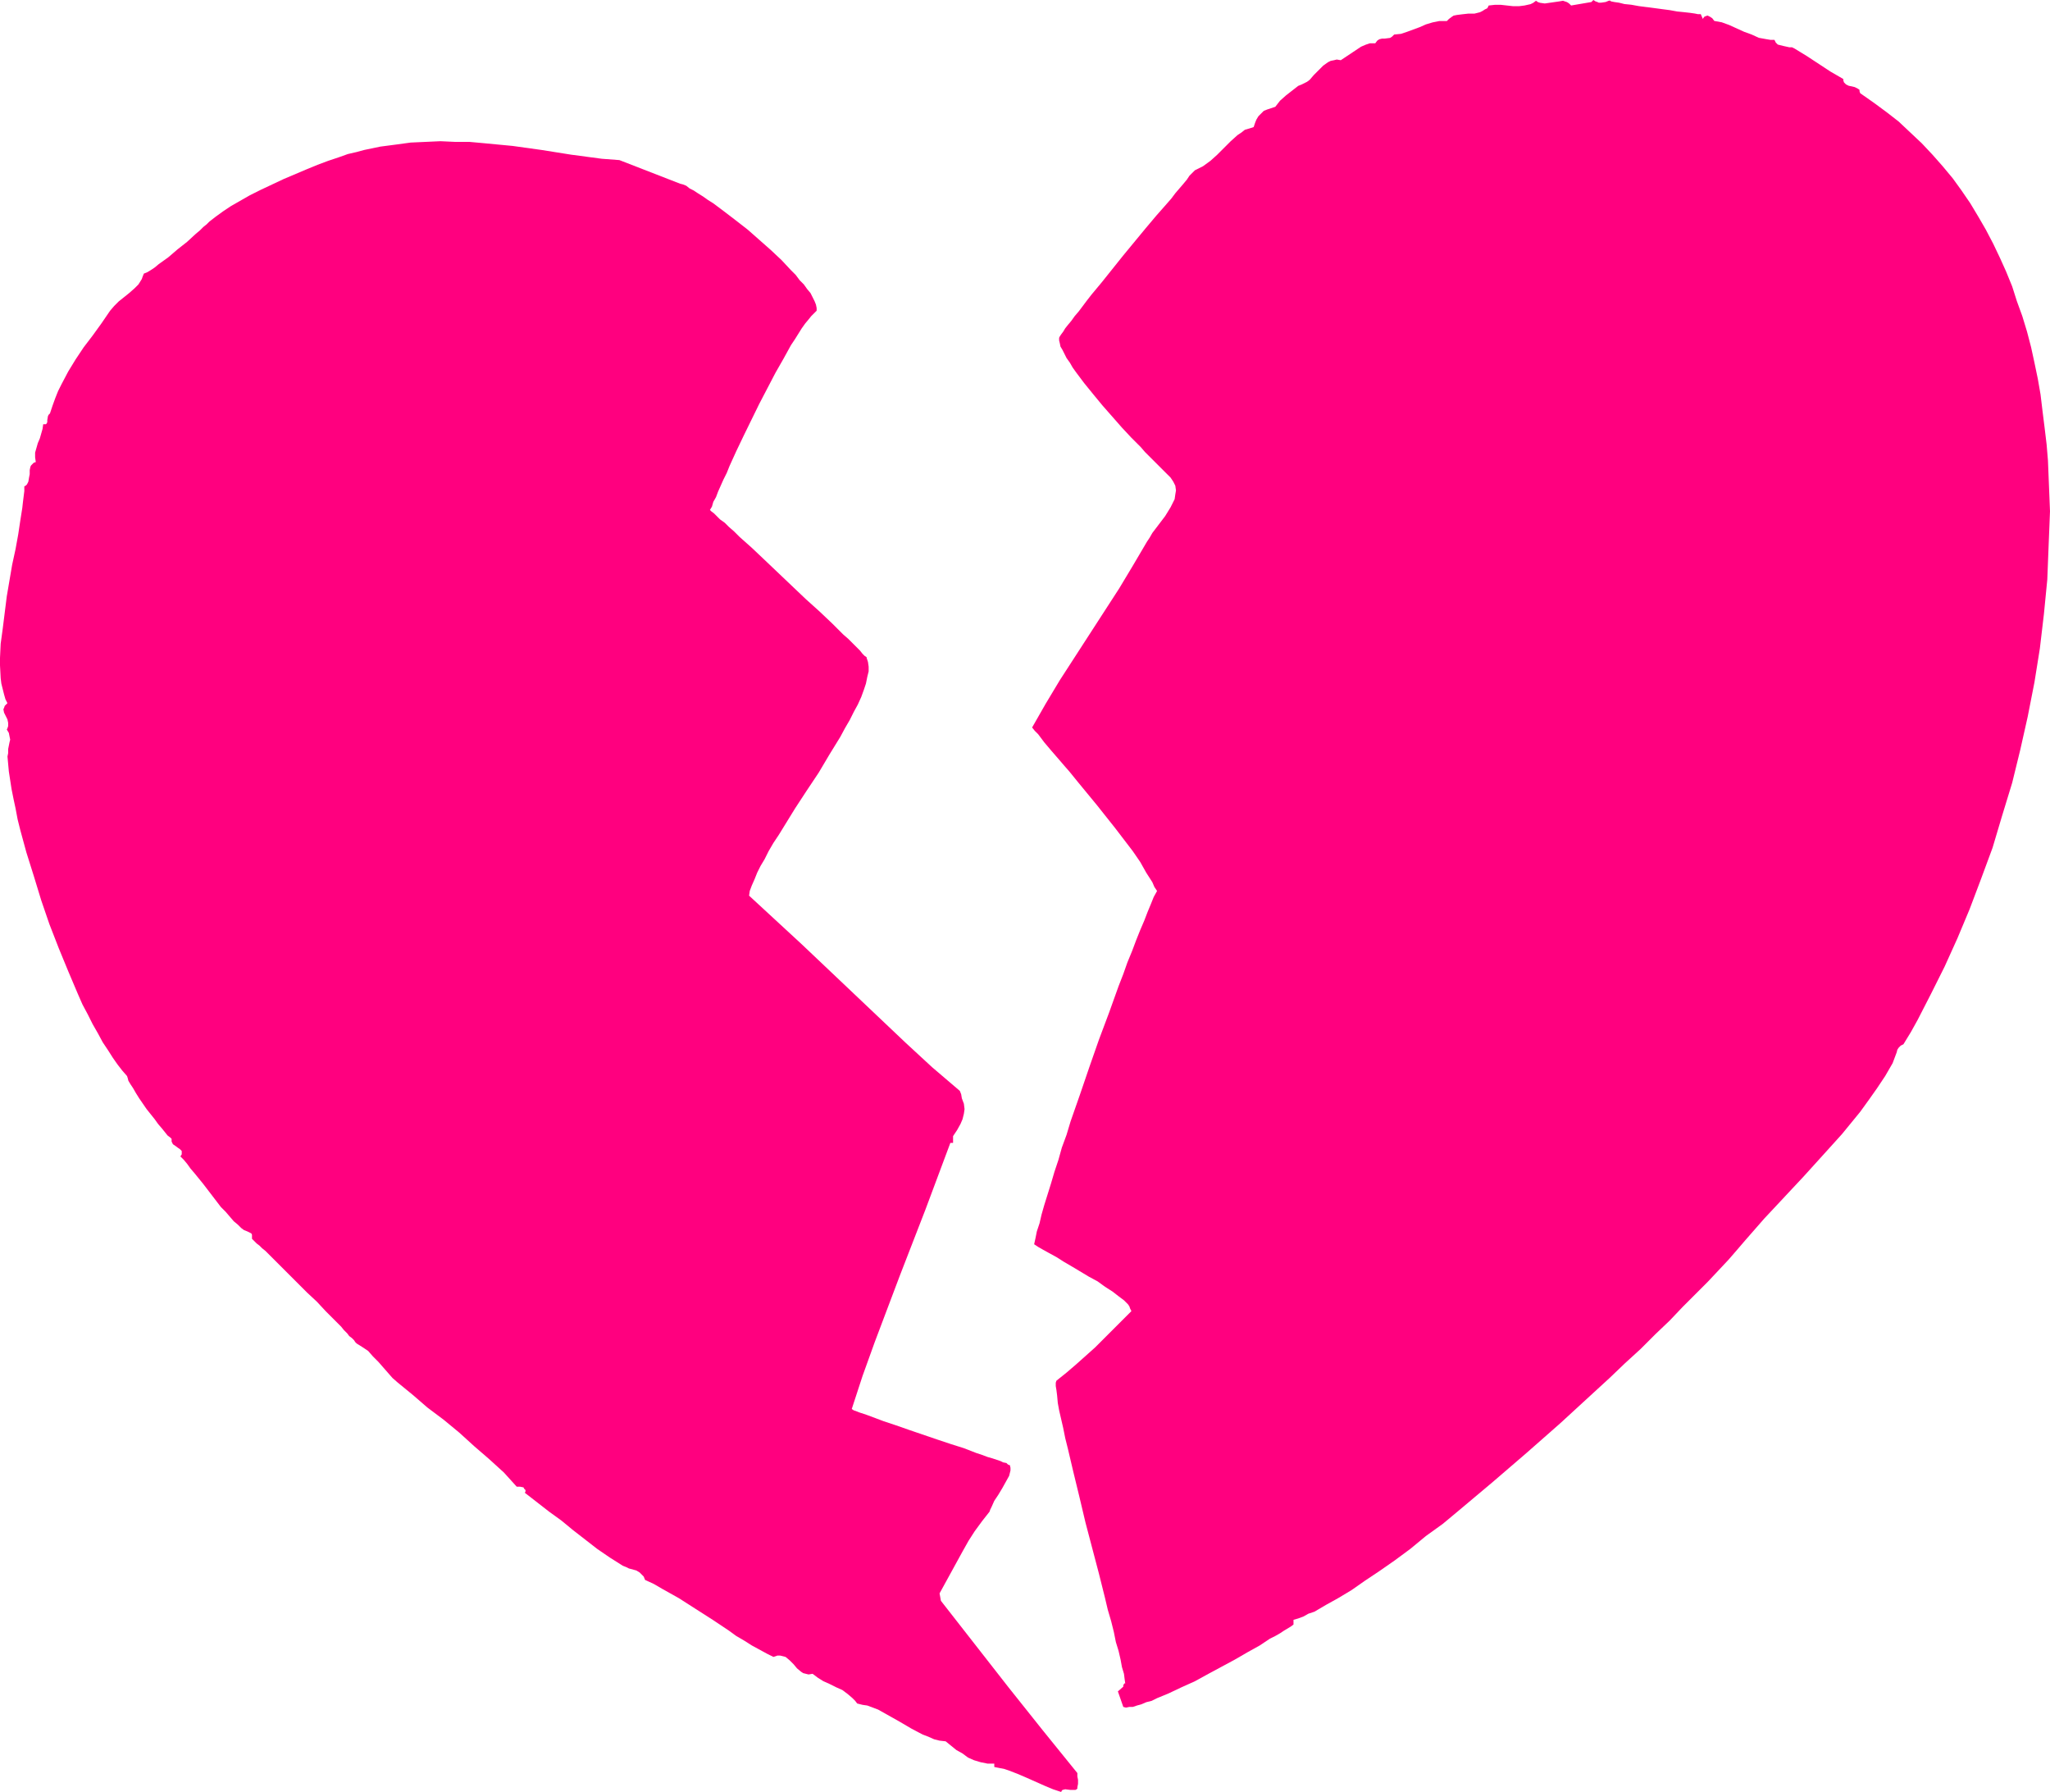 <?xml version="1.0" encoding="UTF-8" standalone="no"?>
<svg
   version="1.0"
   width="129.766mm"
   height="113.419mm"
   id="svg2"
   sodipodi:docname="Heart - Broken 4.wmf"
   xmlns:inkscape="http://www.inkscape.org/namespaces/inkscape"
   xmlns:sodipodi="http://sodipodi.sourceforge.net/DTD/sodipodi-0.dtd"
   xmlns="http://www.w3.org/2000/svg"
   xmlns:svg="http://www.w3.org/2000/svg">
  <sodipodi:namedview
     id="namedview2"
     pagecolor="#ffffff"
     bordercolor="#000000"
     borderopacity="0.25"
     inkscape:showpageshadow="2"
     inkscape:pageopacity="0.0"
     inkscape:pagecheckerboard="0"
     inkscape:deskcolor="#d1d1d1"
     inkscape:document-units="mm" />
  <defs
     id="defs1">
    <pattern
       id="WMFhbasepattern"
       patternUnits="userSpaceOnUse"
       width="6"
       height="6"
       x="0"
       y="0" />
  </defs>
  <path
     style="fill:#ff007f;fill-opacity:1;fill-rule:evenodd;stroke:none"
     d="M 380.729,0.485 381.214,0 l 0.485,0.323 0.485,0.162 0.323,0.162 h 0.485 l 1.131,-0.162 0.808,-0.323 h 0.323 l 0.162,0.162 0.808,0.162 1.131,0.162 1.293,0.323 1.616,0.162 1.778,0.323 3.717,0.485 3.717,0.485 1.778,0.323 1.616,0.162 1.454,0.162 1.131,0.162 0.808,0.162 h 0.646 l 0.485,1.131 0.323,-0.485 0.323,-0.162 0.485,-0.162 0.323,0.162 0.323,0.162 0.485,0.323 0.485,0.646 1.778,0.323 1.778,0.646 3.555,1.616 1.778,0.646 1.778,0.808 1.778,0.323 0.97,0.162 h 0.97 l 0.323,0.646 0.485,0.485 0.646,0.162 0.646,0.162 1.454,0.323 h 0.646 l 0.646,0.323 2.909,1.777 5.656,3.716 3.07,1.777 v 0.323 l 0.162,0.485 0.485,0.485 0.646,0.323 0.808,0.162 0.646,0.162 0.646,0.323 0.485,0.323 v 0.323 l 0.162,0.485 3.232,2.262 3.07,2.262 2.909,2.262 2.747,2.585 2.747,2.585 2.586,2.747 2.424,2.747 2.424,2.908 2.101,2.908 2.101,3.07 1.939,3.232 1.778,3.07 1.778,3.393 1.616,3.393 1.454,3.232 1.454,3.555 1.131,3.555 1.293,3.555 1.131,3.716 0.97,3.716 0.808,3.716 0.808,3.878 0.646,3.716 0.485,4.039 0.485,3.878 0.485,4.039 0.323,3.878 0.162,4.039 0.162,4.039 0.162,4.039 -0.323,8.079 -0.323,8.241 -0.808,8.241 -0.97,8.241 -1.293,8.079 -1.616,8.241 -1.778,7.917 -1.939,7.917 -2.424,7.917 -2.262,7.594 -2.747,7.433 -2.747,7.271 -2.909,6.948 -3.07,6.786 -3.232,6.463 -3.232,6.302 -1.616,2.908 -1.778,2.908 -0.646,0.323 -0.485,0.485 -0.323,0.485 -0.162,0.646 -0.485,1.293 -0.485,1.293 -1.778,3.07 -1.939,2.908 -1.939,2.747 -2.101,2.908 -4.363,5.332 -4.525,5.009 -4.686,5.171 -4.686,5.009 -4.686,5.009 -4.525,5.171 -1.939,2.262 -2.101,2.424 -2.424,2.585 -2.586,2.747 -2.909,2.908 -3.07,3.07 -3.07,3.232 -3.394,3.232 -3.555,3.555 -3.717,3.393 -3.717,3.555 -3.878,3.555 -7.918,7.271 -8.08,7.109 -8.08,6.948 -4.04,3.393 -4.04,3.393 -3.878,3.232 -4.04,2.908 -3.717,3.07 -3.717,2.747 -3.717,2.585 -3.394,2.262 -3.232,2.262 -3.232,1.939 -2.909,1.616 -2.747,1.616 -1.454,0.485 -1.131,0.646 -1.293,0.485 -1.131,0.323 v 1.131 l -0.646,0.485 -0.808,0.485 -0.808,0.485 -0.97,0.646 -1.131,0.646 -1.293,0.646 -2.424,1.616 -2.909,1.616 -3.07,1.777 -6.302,3.393 -3.232,1.777 -3.232,1.454 -3.07,1.454 -2.747,1.131 -1.293,0.646 -1.293,0.323 -1.131,0.485 -1.131,0.323 -0.97,0.323 h -0.808 l -0.808,0.162 -0.646,-0.162 -1.293,-3.716 1.293,-1.131 v -0.323 l 0.162,-0.323 0.162,-0.162 h 0.162 v 0.162 l -0.162,-1.131 -0.162,-1.293 -0.485,-1.616 -0.323,-1.777 -0.485,-2.101 -0.646,-2.101 -0.485,-2.424 -0.646,-2.585 -0.808,-2.747 -0.646,-2.747 -1.454,-5.817 -1.616,-6.14 -1.616,-6.14 -1.454,-6.14 -1.454,-5.978 -0.646,-2.747 -0.646,-2.747 -0.646,-2.585 -0.485,-2.424 -0.485,-2.101 -0.485,-2.101 -0.323,-1.777 -0.162,-1.777 -0.162,-1.293 -0.162,-0.969 V 330.753 l 0.162,-0.485 2.424,-1.939 2.262,-1.939 4.525,-4.039 4.363,-4.363 4.363,-4.363 -0.162,-0.323 -0.162,-0.323 -0.162,-0.485 -0.323,-0.485 -0.485,-0.485 -0.485,-0.485 -1.293,-0.969 -1.454,-1.131 -1.778,-1.131 -1.778,-1.293 -2.101,-1.131 -4.04,-2.424 -1.939,-1.131 -1.778,-1.131 -1.778,-0.969 -1.454,-0.808 -1.131,-0.646 -0.485,-0.323 -0.485,-0.323 0.323,-1.454 0.323,-1.616 0.646,-1.939 0.485,-2.101 0.646,-2.262 0.808,-2.585 0.808,-2.585 0.808,-2.747 0.97,-2.908 0.808,-2.908 1.131,-3.07 0.97,-3.232 2.262,-6.463 2.262,-6.625 2.262,-6.463 2.424,-6.463 2.262,-6.302 1.131,-2.908 0.97,-2.747 1.131,-2.747 0.97,-2.585 0.97,-2.424 0.97,-2.262 0.808,-2.101 0.808,-1.939 0.646,-1.616 0.808,-1.454 -0.646,-0.969 -0.485,-1.131 -1.454,-2.262 -1.454,-2.585 -1.778,-2.585 -2.101,-2.747 -2.101,-2.747 -4.363,-5.494 -2.262,-2.747 -2.262,-2.747 -2.101,-2.585 -1.131,-1.293 -0.97,-1.131 -2.101,-2.424 -1.778,-2.101 -1.454,-1.939 -0.808,-0.808 -0.646,-0.808 3.232,-5.655 3.394,-5.655 7.11,-10.987 7.11,-10.987 3.394,-5.655 3.232,-5.494 0.646,-0.969 0.646,-1.131 3.07,-4.039 1.293,-2.101 0.485,-0.969 0.485,-0.969 0.162,-1.131 0.162,-0.969 -0.162,-1.131 -0.485,-0.969 -0.646,-0.969 -0.97,-0.969 -0.485,-0.485 -0.485,-0.485 -0.646,-0.646 -0.808,-0.808 -0.808,-0.808 -0.97,-0.969 -0.97,-0.969 -0.97,-1.131 -2.262,-2.262 -2.262,-2.424 -4.686,-5.332 -2.262,-2.747 -2.101,-2.585 -1.939,-2.585 -0.808,-1.131 -0.646,-1.131 -0.808,-1.131 -0.485,-0.969 -0.485,-0.969 -0.485,-0.808 -0.162,-0.808 -0.162,-0.646 v -0.646 l 0.162,-0.323 0.323,-0.485 0.485,-0.646 0.485,-0.808 0.646,-0.808 0.808,-0.969 0.808,-1.131 0.97,-1.131 0.97,-1.293 0.97,-1.293 1.131,-1.454 2.424,-2.908 2.586,-3.232 2.586,-3.232 5.333,-6.463 2.586,-3.07 2.424,-2.747 1.131,-1.293 0.97,-1.293 0.97,-1.131 0.97,-1.131 0.808,-0.969 0.646,-0.969 0.646,-0.646 0.646,-0.646 0.97,-0.485 0.97,-0.485 1.778,-1.293 1.616,-1.454 1.616,-1.616 1.616,-1.616 1.616,-1.454 0.97,-0.646 0.808,-0.646 1.131,-0.323 0.97,-0.323 0.323,-0.969 0.323,-0.808 0.485,-0.808 0.646,-0.646 0.646,-0.646 0.808,-0.323 0.97,-0.323 0.97,-0.323 1.131,-1.454 1.454,-1.293 1.454,-1.131 1.454,-1.131 0.808,-0.323 0.646,-0.323 0.646,-0.323 0.646,-0.485 0.97,-1.131 1.131,-1.131 1.131,-1.131 1.131,-0.808 0.646,-0.323 0.808,-0.162 0.646,-0.162 0.97,0.162 0.97,-0.646 1.939,-1.293 0.97,-0.646 0.97,-0.646 1.131,-0.485 0.97,-0.323 h 1.293 l 0.485,-0.646 0.485,-0.323 0.646,-0.162 h 0.646 l 1.293,-0.162 0.485,-0.323 0.485,-0.485 1.616,-0.162 1.454,-0.485 3.07,-1.131 1.454,-0.646 1.616,-0.485 1.616,-0.323 h 1.778 l 0.485,-0.485 0.646,-0.485 0.485,-0.323 0.808,-0.162 1.293,-0.162 1.454,-0.162 h 1.454 l 1.293,-0.323 0.646,-0.323 0.485,-0.323 0.646,-0.323 0.323,-0.646 1.454,-0.162 h 1.454 l 1.454,0.162 1.454,0.162 h 1.454 l 1.293,-0.162 1.454,-0.323 0.646,-0.323 0.646,-0.485 0.485,0.323 0.485,0.162 1.131,0.162 1.131,-0.162 1.131,-0.162 1.131,-0.162 0.97,-0.162 0.485,0.162 0.485,0.162 0.485,0.323 0.485,0.485 v 0 z"
     id="path1" />
  <path
     style="fill:#ff007f;fill-opacity:1;fill-rule:evenodd;stroke:none"
     d="m 148.187,38.294 14.544,5.655 0.646,0.162 0.808,0.323 0.808,0.646 0.97,0.485 0.97,0.646 1.293,0.808 1.131,0.808 1.293,0.808 2.586,1.939 2.747,2.101 2.909,2.262 2.747,2.424 2.747,2.424 2.586,2.424 2.262,2.424 1.131,1.131 0.97,1.293 0.97,0.969 0.808,1.131 0.808,0.969 0.485,0.969 0.485,0.969 0.323,0.808 0.162,0.808 v 0.646 l -0.485,0.485 -0.808,0.808 -0.646,0.808 -0.808,0.969 -0.808,1.131 -0.808,1.293 -0.808,1.293 -0.97,1.454 -1.778,3.232 -1.939,3.393 -1.939,3.716 -1.939,3.716 -3.717,7.594 -1.778,3.716 -1.616,3.555 -0.646,1.616 -0.808,1.616 -0.646,1.454 -0.646,1.454 -0.485,1.293 -0.646,1.131 -0.323,1.131 -0.485,0.808 0.323,0.323 0.646,0.485 0.646,0.646 0.808,0.808 1.131,0.808 0.97,0.969 1.293,1.131 1.293,1.293 1.454,1.293 1.454,1.293 3.07,2.908 6.626,6.302 3.232,3.07 3.232,2.908 3.07,2.908 1.293,1.293 1.293,1.293 1.293,1.131 0.97,0.969 0.97,0.969 0.808,0.808 0.646,0.808 0.485,0.485 0.485,0.323 v 0.162 l 0.323,0.969 0.162,1.131 v 1.131 l -0.323,1.293 -0.323,1.616 -0.485,1.454 -0.646,1.777 -0.808,1.777 -0.97,1.777 -0.97,1.939 -1.131,1.939 -1.131,2.101 -2.586,4.201 -2.586,4.363 -2.909,4.363 -2.747,4.201 -2.586,4.201 -1.293,2.101 -1.293,1.939 -1.131,1.939 -0.97,1.939 -0.97,1.616 -0.808,1.616 -0.646,1.616 -0.646,1.454 -0.485,1.293 -0.162,1.131 6.302,5.817 6.302,5.817 12.443,11.795 12.443,11.795 6.302,5.817 6.626,5.655 0.323,0.808 0.162,0.969 0.485,1.293 0.162,1.293 -0.162,1.131 -0.323,1.293 -0.485,1.131 -0.808,1.454 -0.97,1.454 v 1.616 h -0.646 l -5.979,15.996 -3.07,7.917 -3.07,7.917 -5.979,15.835 -2.909,8.079 -2.586,7.917 0.485,0.323 0.485,0.162 0.808,0.323 0.97,0.323 0.97,0.323 1.293,0.485 1.293,0.485 1.293,0.485 2.909,0.969 3.232,1.131 6.626,2.262 3.394,1.131 3.07,0.969 2.909,1.131 1.454,0.485 1.293,0.485 1.131,0.323 0.97,0.323 0.97,0.323 0.646,0.323 0.808,0.162 0.323,0.323 0.323,0.162 h 0.162 l 0.162,0.646 v 0.646 l -0.162,0.646 -0.162,0.646 -0.808,1.454 -0.808,1.454 -0.97,1.616 -0.97,1.454 -0.646,1.454 -0.323,0.646 -0.162,0.485 -1.778,2.262 -1.778,2.424 -1.454,2.262 -1.454,2.585 -2.747,5.009 -2.747,5.009 0.323,1.777 8.08,10.341 8.08,10.341 8.242,10.341 8.242,10.18 v 0.808 l 0.162,0.808 v 0.969 l -0.162,0.808 v 0.323 l -0.162,0.162 -0.323,0.162 h -0.485 -0.646 l -1.293,-0.162 -0.646,0.162 -0.162,0.162 -0.162,0.323 -1.939,-0.646 -1.939,-0.808 -4.363,-1.939 -2.262,-0.969 -2.101,-0.808 -0.97,-0.323 -1.616,-0.323 -0.808,-0.162 v -0.808 h -1.616 l -1.616,-0.323 -1.616,-0.485 -1.454,-0.646 -1.293,-0.969 -1.454,-0.808 -2.586,-2.101 -1.454,-0.162 -1.293,-0.323 -1.454,-0.646 -1.293,-0.485 -2.747,-1.454 -2.747,-1.616 -2.586,-1.454 -2.586,-1.454 -1.293,-0.485 -1.293,-0.485 -1.131,-0.162 -1.293,-0.323 -0.485,-0.646 -0.646,-0.646 -1.131,-0.969 -1.293,-0.969 -1.454,-0.646 -1.616,-0.808 -1.454,-0.646 -1.293,-0.808 -1.293,-0.969 -0.97,0.162 -0.646,-0.162 -0.646,-0.162 -0.485,-0.323 -0.97,-0.808 -0.808,-0.969 -0.97,-0.969 -0.97,-0.808 -0.646,-0.162 -0.646,-0.162 h -0.646 l -0.97,0.323 -1.616,-0.808 -1.778,-0.969 -1.778,-0.969 -1.778,-1.131 -1.939,-1.131 -1.778,-1.293 -3.878,-2.585 -4.04,-2.585 -4.04,-2.585 -4.04,-2.262 -1.939,-1.131 -2.101,-0.969 -0.323,-0.808 -0.485,-0.485 -0.485,-0.485 -0.808,-0.485 -1.778,-0.485 -0.646,-0.323 -0.808,-0.323 -3.07,-1.939 -3.07,-2.101 -5.818,-4.524 -2.747,-2.262 -2.909,-2.101 -2.909,-2.262 -2.909,-2.262 0.162,-0.323 v -0.323 l -0.323,-0.323 -0.162,-0.323 -0.808,-0.162 h -0.808 l -3.07,-3.393 -3.555,-3.232 -3.555,-3.07 -3.555,-3.232 -3.717,-3.07 -3.878,-2.908 -3.555,-3.07 -3.555,-2.908 -1.293,-1.131 -1.131,-1.293 -1.131,-1.293 -1.131,-1.293 -1.293,-1.293 -1.131,-1.293 -1.454,-0.969 -1.293,-0.808 -0.162,-0.162 -0.162,-0.162 -0.323,-0.485 -0.485,-0.485 -0.646,-0.485 -0.485,-0.646 -0.808,-0.808 -0.646,-0.808 -1.778,-1.777 -1.939,-1.939 -2.101,-2.262 -2.262,-2.101 -4.363,-4.363 -2.101,-2.101 -1.939,-1.939 -0.808,-0.808 -0.808,-0.808 -0.808,-0.646 -0.646,-0.646 -0.646,-0.485 -0.485,-0.485 -0.323,-0.323 -0.323,-0.323 v -0.485 -0.485 l -0.162,-0.323 -0.323,-0.162 -0.646,-0.323 -0.808,-0.323 -0.646,-0.485 -0.808,-0.808 -0.97,-0.808 -0.97,-1.131 -0.97,-1.131 -1.131,-1.131 -2.101,-2.747 -2.101,-2.747 -2.101,-2.585 -0.97,-1.131 -0.808,-1.131 -0.808,-0.969 -0.808,-0.808 0.323,-0.485 v -0.323 -0.323 -0.162 l -0.485,-0.485 -0.485,-0.323 -0.646,-0.485 -0.485,-0.323 -0.323,-0.646 v -0.162 -0.485 l -0.323,-0.323 -0.646,-0.485 -0.646,-0.808 -0.646,-0.808 -0.97,-1.131 -0.808,-1.131 -1.939,-2.424 -1.778,-2.585 -0.808,-1.293 -0.646,-1.131 -0.646,-0.969 -0.485,-0.808 -0.162,-0.646 -0.162,-0.485 -1.131,-1.293 -1.131,-1.454 -1.131,-1.616 -1.131,-1.777 -1.293,-1.939 -1.131,-2.101 -1.293,-2.262 -1.131,-2.262 -1.293,-2.424 -1.131,-2.585 -2.262,-5.332 -2.262,-5.494 -2.262,-5.817 -1.939,-5.655 -1.778,-5.817 -1.778,-5.655 -1.454,-5.332 -0.646,-2.585 -0.485,-2.585 -0.485,-2.262 -0.485,-2.424 -0.323,-2.101 -0.323,-2.101 -0.162,-1.777 -0.162,-1.777 0.162,-0.808 v -0.969 l 0.323,-1.616 0.162,-0.646 -0.162,-0.808 -0.162,-0.808 -0.485,-0.808 0.162,-0.323 0.162,-0.485 v -0.808 L 1.778,172.082 0.97,170.466 0.808,169.658 0.97,169.335 1.131,168.85 1.454,168.527 1.778,168.204 1.293,167.235 0.97,166.104 0.646,164.811 0.323,163.518 0.162,162.226 0,159.156 v -1.777 l 0.162,-3.393 0.485,-3.555 0.485,-3.878 0.485,-3.878 1.293,-7.594 0.808,-3.716 0.323,-1.777 0.323,-1.777 0.485,-3.232 0.485,-3.07 0.162,-1.454 0.162,-1.293 0.162,-1.293 v -1.131 l 0.323,-0.162 0.323,-0.323 0.323,-0.646 0.162,-0.969 0.162,-0.808 v -0.969 l 0.162,-0.808 0.162,-0.323 0.323,-0.323 0.323,-0.323 0.485,-0.162 -0.162,-1.131 v -1.131 l 0.323,-1.131 0.323,-1.131 0.485,-1.131 0.323,-1.131 0.323,-1.131 0.162,-1.131 h 0.646 l 0.162,-0.162 0.162,-0.323 v -0.485 l 0.162,-0.969 0.162,-0.323 0.323,-0.323 0.646,-1.939 0.646,-1.777 0.646,-1.616 0.808,-1.616 1.616,-3.07 1.778,-2.908 1.939,-2.908 2.101,-2.747 2.101,-2.908 2.101,-3.07 0.97,-1.131 1.131,-1.131 2.424,-1.939 1.293,-1.131 0.97,-0.969 0.808,-1.293 0.162,-0.485 0.323,-0.808 0.808,-0.323 0.808,-0.485 0.97,-0.646 0.97,-0.808 2.262,-1.616 2.262,-1.939 2.262,-1.777 2.101,-1.939 0.97,-0.808 0.808,-0.808 0.808,-0.646 0.646,-0.646 1.454,-1.131 1.778,-1.293 1.939,-1.293 2.262,-1.293 2.262,-1.293 2.586,-1.293 5.494,-2.585 5.333,-2.262 2.747,-1.131 2.586,-0.969 2.424,-0.808 2.262,-0.808 2.101,-0.485 1.778,-0.485 3.878,-0.808 3.717,-0.485 3.555,-0.485 3.555,-0.162 3.555,-0.162 3.555,0.162 h 3.394 l 3.555,0.323 6.787,0.646 6.949,0.969 7.11,1.131 7.272,0.969 z"
     id="path2" />
</svg>
